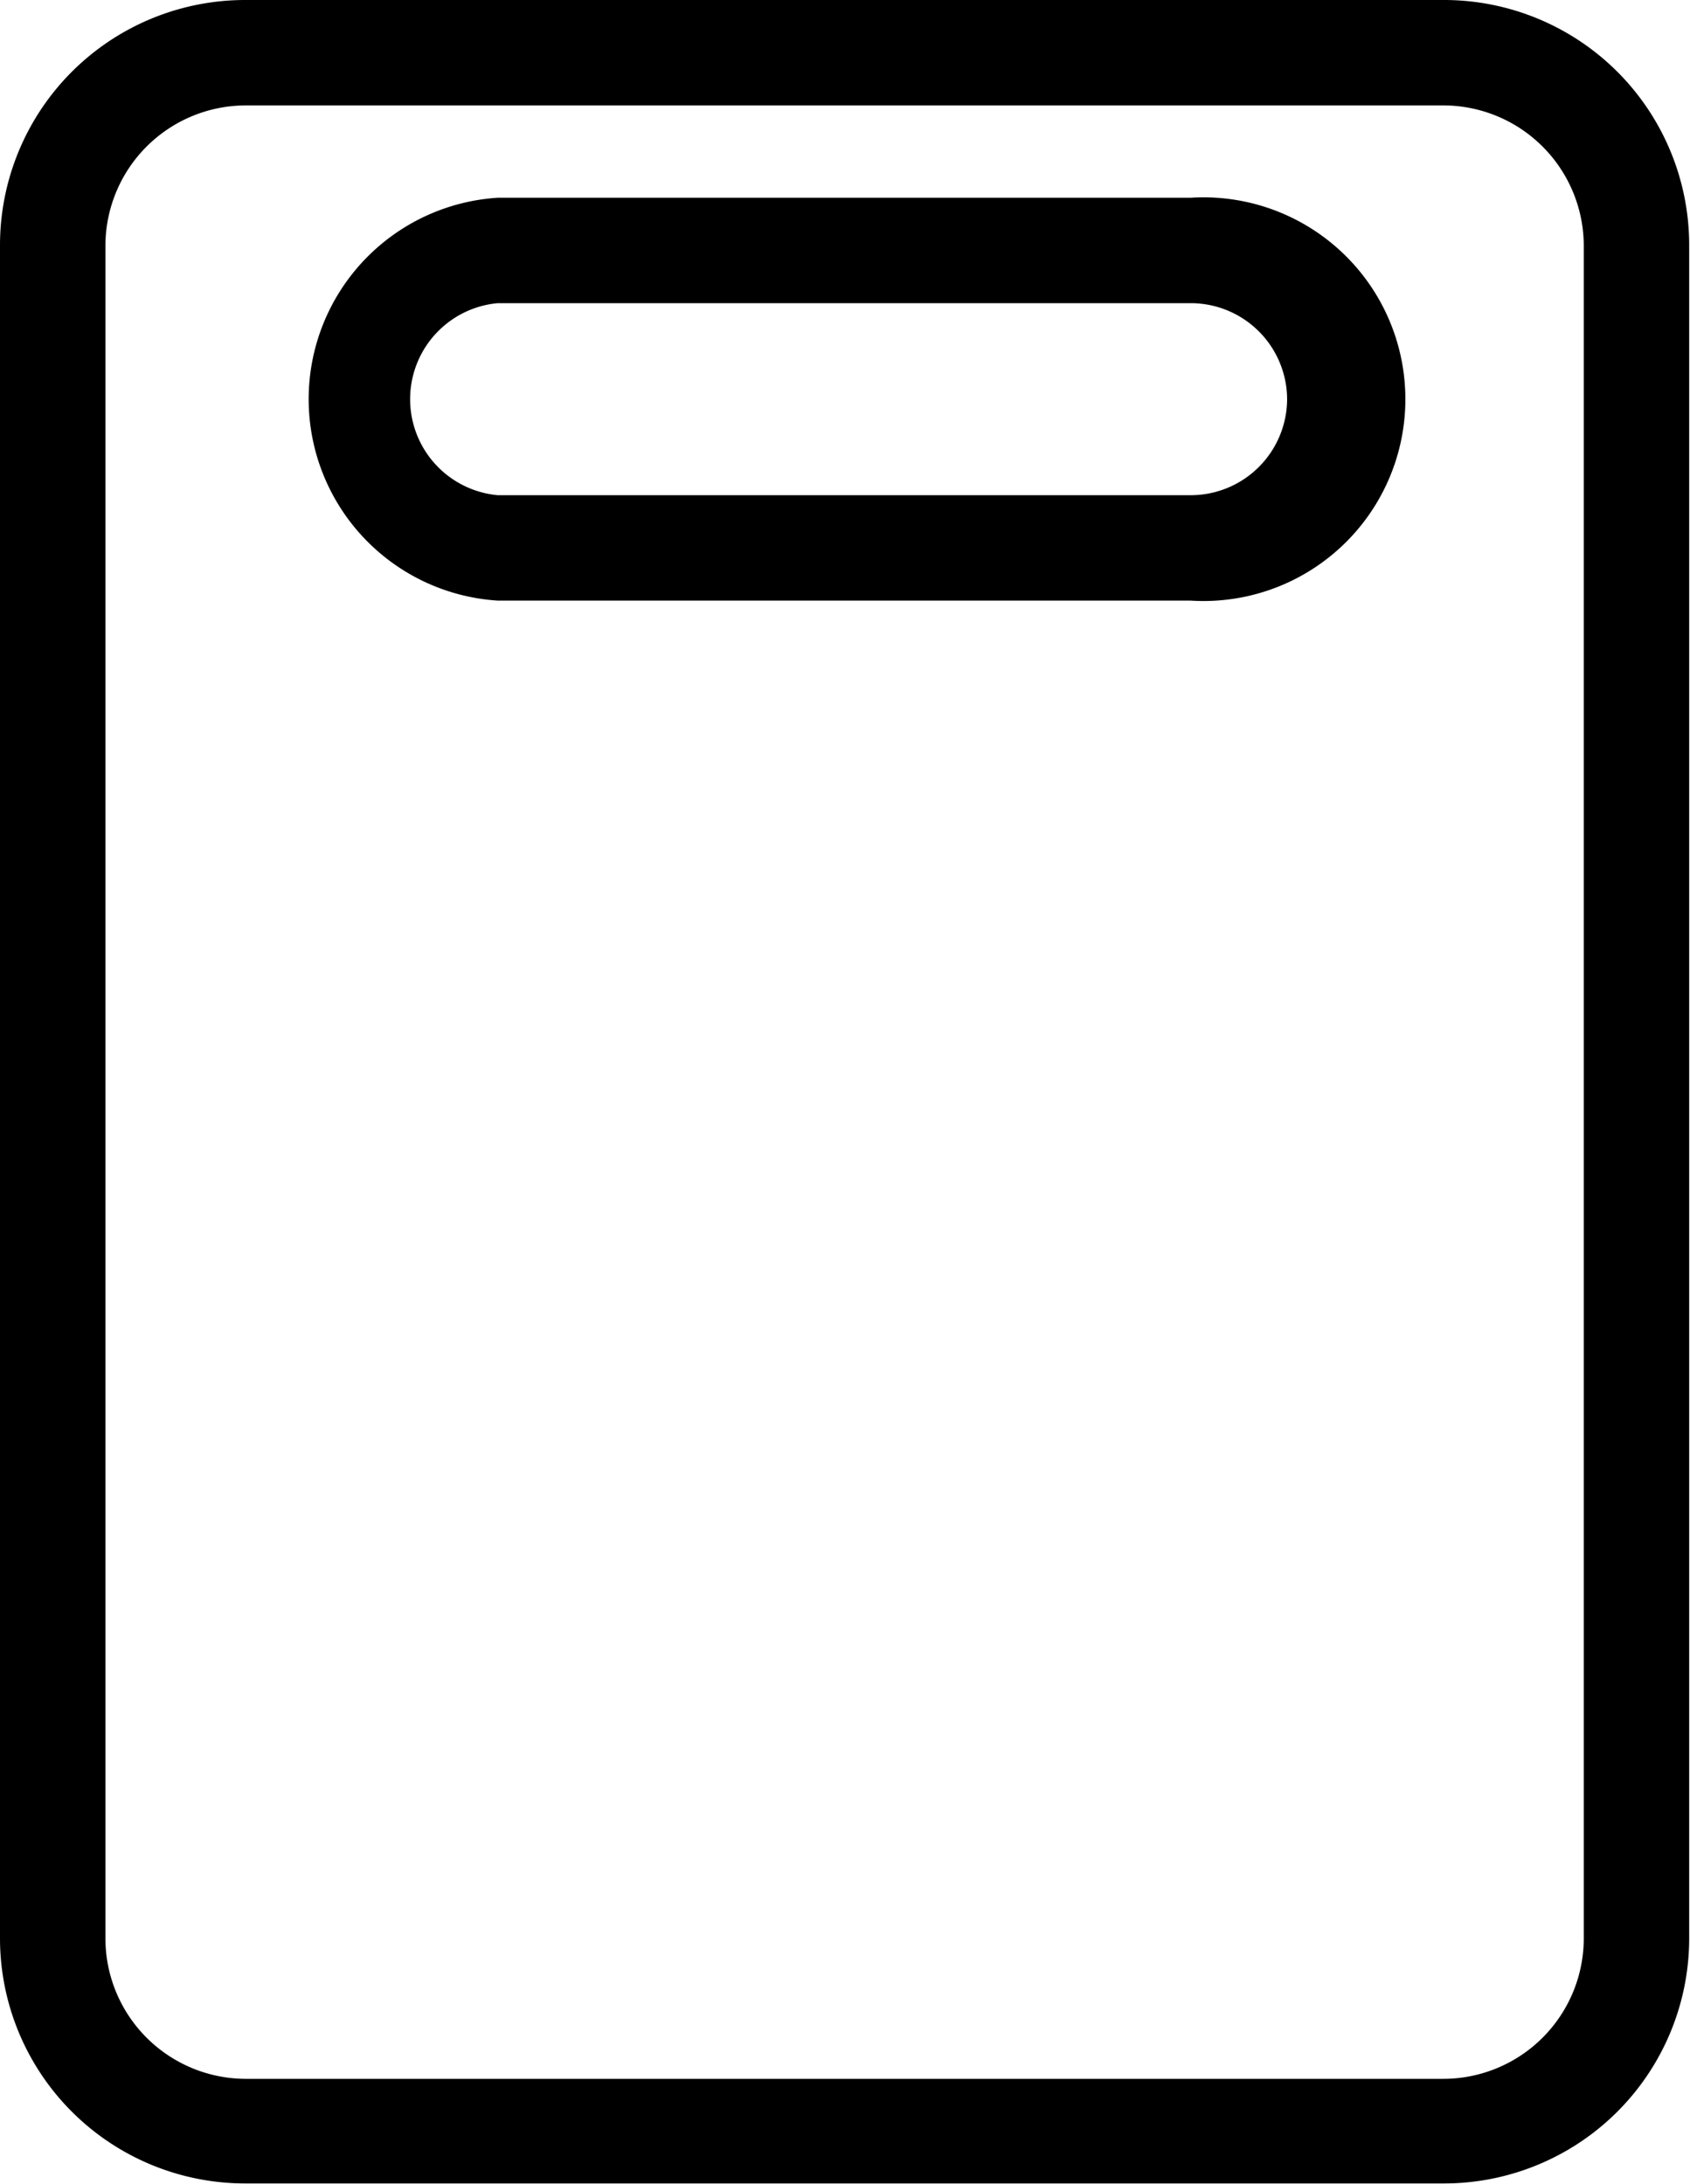 <svg xmlns="http://www.w3.org/2000/svg" viewBox="0 0 20.68 26.73"><g id="レイヤー_2" data-name="レイヤー 2"><g id="レイヤー_1-2" data-name="レイヤー 1"><path d="M17.68,0H3A3,3,0,0,0,0,3V23.72a3,3,0,0,0,3,3H17.67a3,3,0,0,0,3-3V3h0A3,3,0,0,0,17.68,0Zm1.7,3V23.72a1.72,1.72,0,0,1-1.72,1.72H3a1.72,1.72,0,0,1-1.71-1.72V3A1.72,1.72,0,0,1,3,1.29H17.66A1.72,1.72,0,0,1,19.38,3Zm1.05,0Z"/><path d="M14.57,2.42H6.09a2.47,2.47,0,0,0,0,4.93h8.48a2.47,2.47,0,1,0,0-4.93Zm1.18,2.46a1.18,1.18,0,0,1-1.18,1.18H6.09a1.18,1.18,0,0,1,0-2.35h8.48A1.18,1.18,0,0,1,15.75,4.88Z"/></g></g></svg>